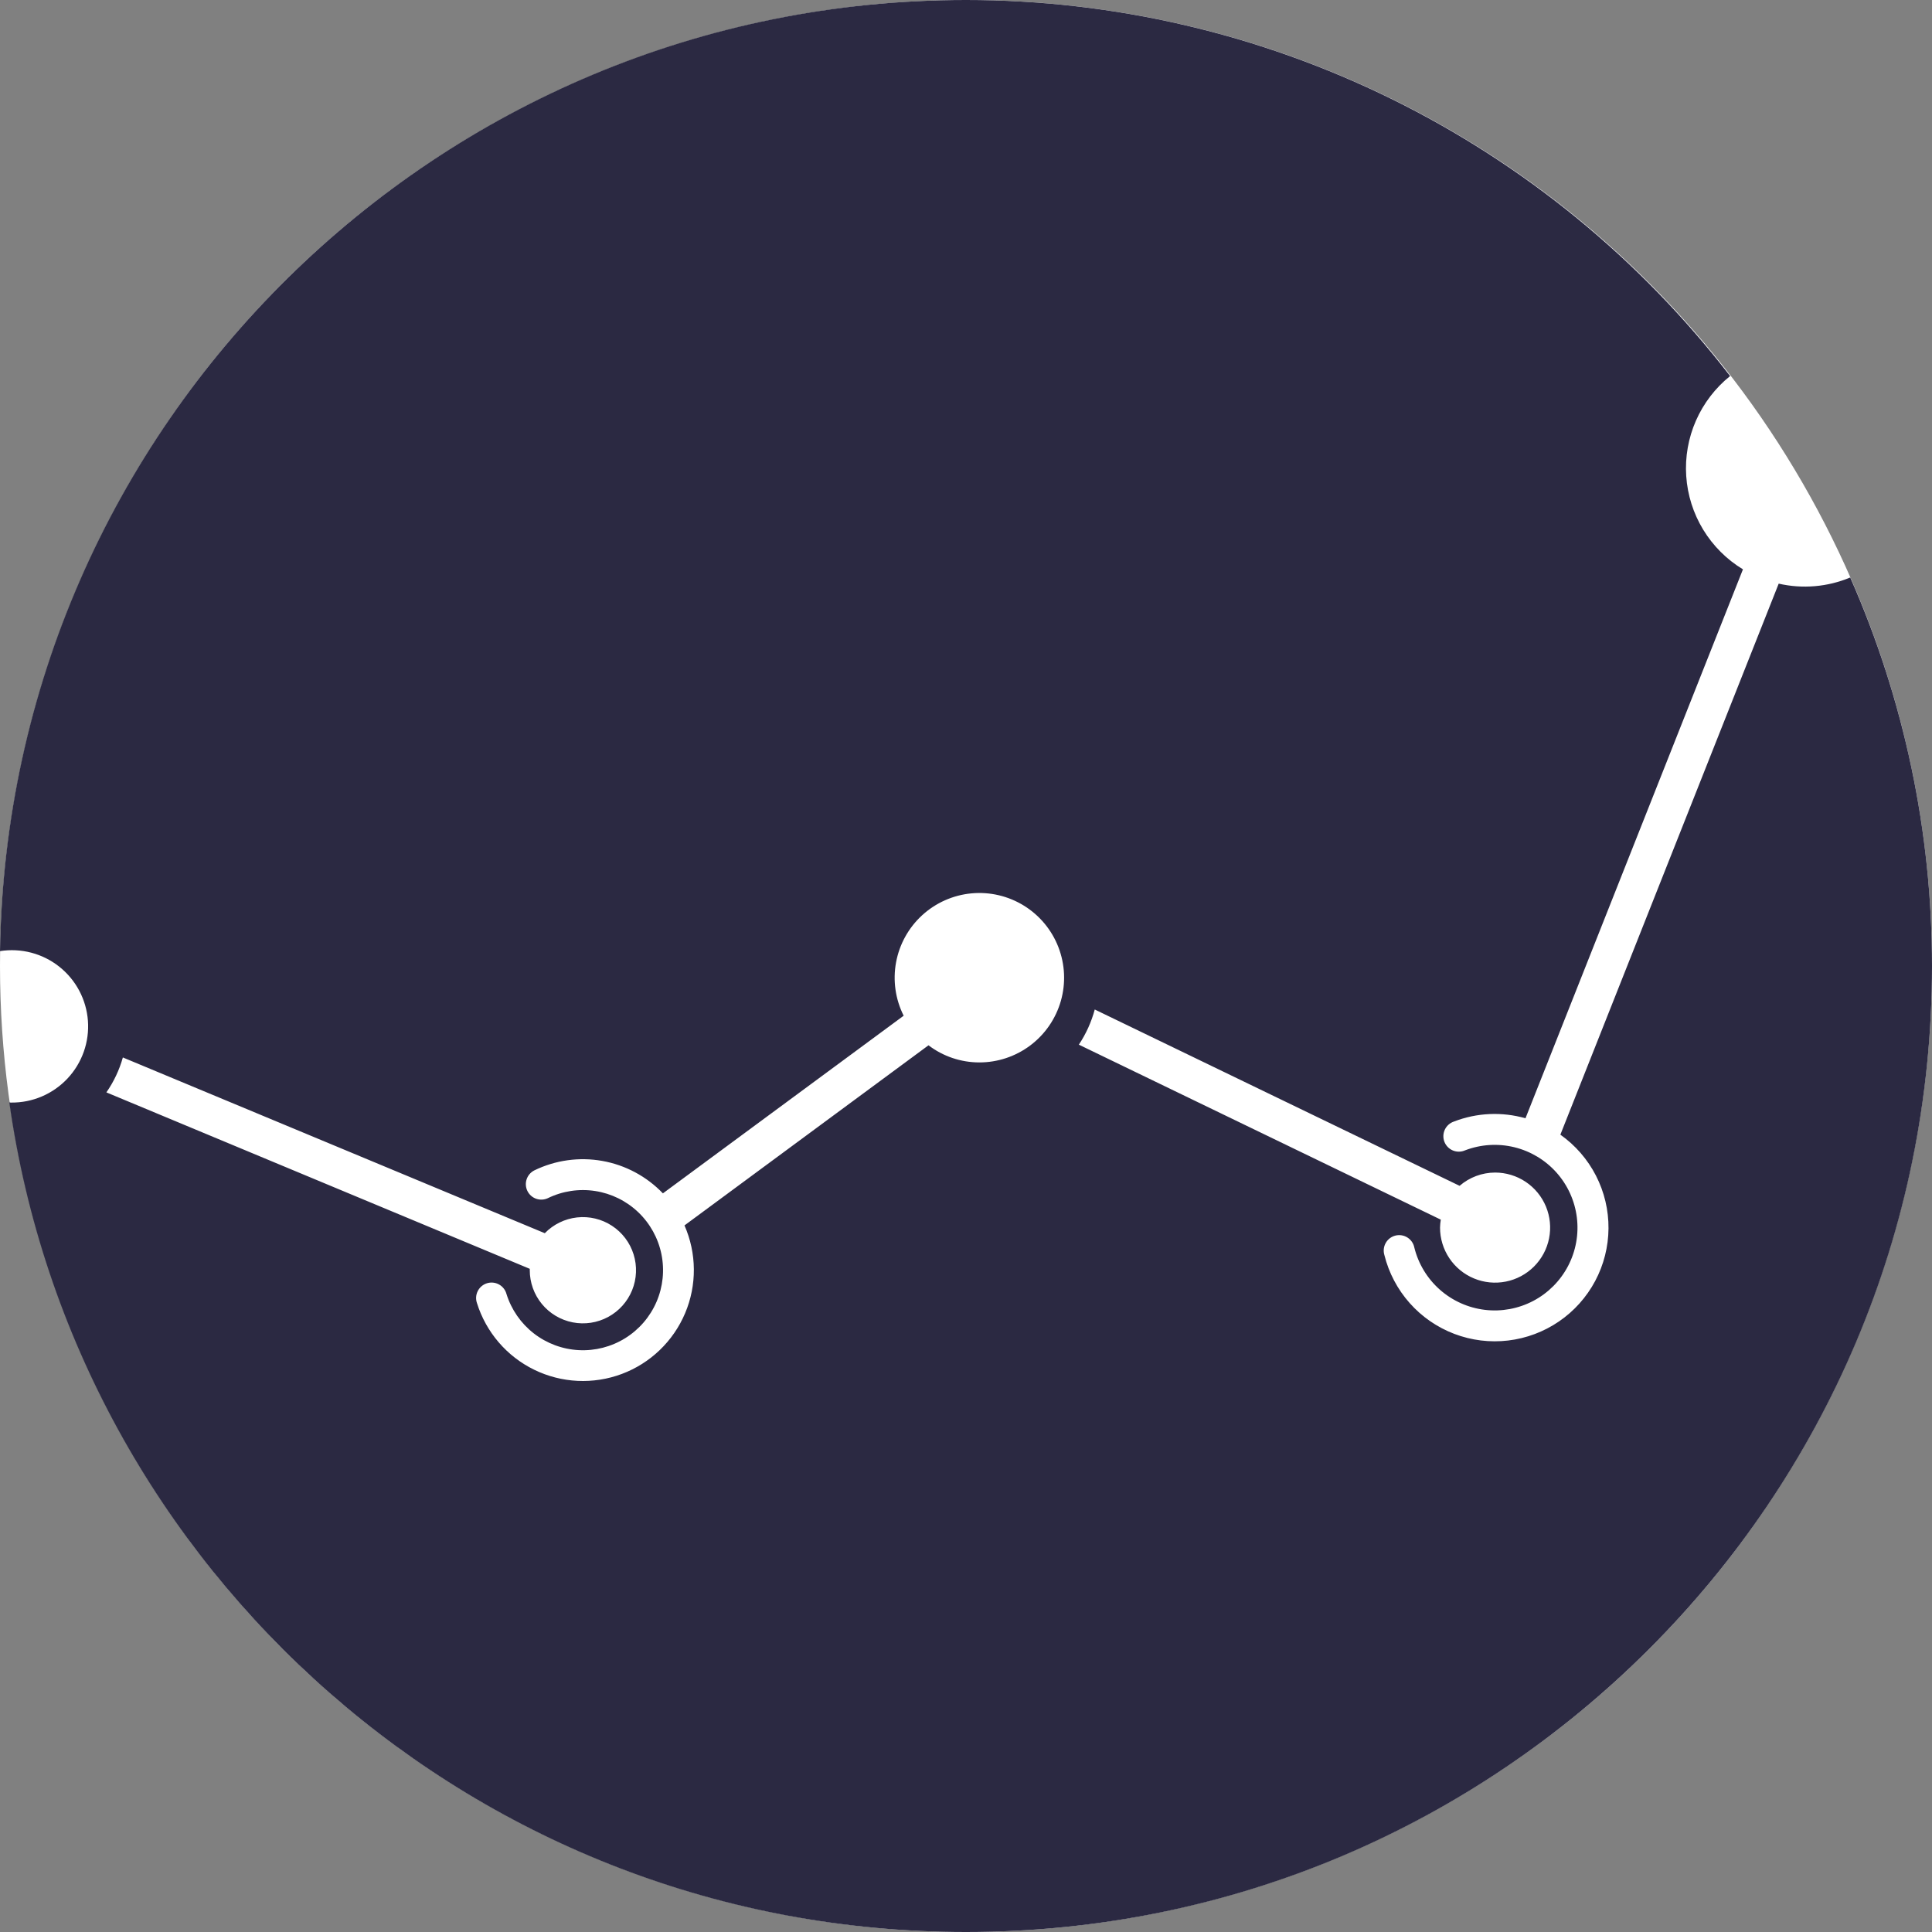 <?xml version="1.0" encoding="UTF-8"?> <svg xmlns="http://www.w3.org/2000/svg" width="270" height="270" viewBox="0 0 270 270" fill="none"><rect x="0" y="0" width="270" height="270" fill="#808080" stroke="none"/><g clip-path="url(#clip0_400_11624)"><circle cx="135" cy="135" r="135" fill="white"></circle><path d="M258.573 80.704C255.412 82.028 251.916 82.329 248.576 81.565L218.064 158.572C220.159 160.052 221.865 162.016 223.037 164.297C224.208 166.579 224.81 169.11 224.79 171.674C224.771 174.239 224.132 176.761 222.927 179.024C221.721 181.288 219.986 183.227 217.869 184.675C215.752 186.123 213.316 187.037 210.769 187.339C208.223 187.642 205.64 187.323 203.243 186.412C200.846 185.5 198.705 184.021 197.003 182.103C195.301 180.184 194.088 177.882 193.469 175.394C193.384 175.113 193.358 174.819 193.39 174.528C193.423 174.237 193.515 173.955 193.66 173.701C193.805 173.446 194 173.224 194.233 173.047C194.467 172.871 194.734 172.743 195.018 172.673C195.303 172.603 195.598 172.591 195.887 172.639C196.176 172.686 196.453 172.792 196.7 172.95C196.946 173.107 197.159 173.314 197.323 173.556C197.488 173.798 197.601 174.071 197.657 174.359C198.224 176.638 199.471 178.69 201.233 180.243C202.994 181.796 205.187 182.777 207.519 183.054C209.851 183.331 212.212 182.892 214.289 181.796C216.366 180.699 218.06 178.996 219.145 176.914C220.231 174.832 220.657 172.468 220.367 170.138C220.078 167.808 219.085 165.621 217.523 163.868C215.96 162.115 213.901 160.879 211.619 160.324C209.337 159.769 206.94 159.922 204.747 160.762C204.479 160.88 204.19 160.943 203.898 160.946C203.605 160.95 203.315 160.894 203.044 160.782C202.774 160.67 202.529 160.504 202.325 160.294C202.121 160.085 201.962 159.836 201.856 159.563C201.751 159.29 201.703 158.998 201.714 158.706C201.725 158.413 201.795 158.126 201.921 157.862C202.046 157.598 202.224 157.361 202.443 157.168C202.663 156.974 202.919 156.827 203.197 156.736C206.389 155.501 209.897 155.342 213.188 156.281L243.58 79.567C241.308 78.191 239.401 76.287 238.021 74.017C236.641 71.747 235.829 69.177 235.652 66.527C235.476 63.876 235.942 61.222 237.009 58.789C238.077 56.357 239.715 54.217 241.786 52.552C229.196 36.202 213.02 22.96 194.503 13.848C175.987 4.737 155.625 -0.001 134.988 1.27892e-07C61.096 1.27892e-07 1.119 59.342 0 132.921C1.455 132.691 2.941 132.765 4.366 133.138C5.791 133.511 7.123 134.176 8.277 135.09C9.432 136.004 10.384 137.148 11.075 138.449C11.765 139.75 12.177 141.18 12.287 142.649C12.396 144.117 12.199 145.593 11.709 146.981C11.219 148.37 10.446 149.642 9.439 150.717C8.432 151.792 7.213 152.646 5.86 153.226C4.506 153.806 3.046 154.099 1.573 154.086C1.478 154.086 1.394 154.086 1.298 154.056C10.578 219.589 66.869 270 134.988 270C209.551 270 270 209.581 270 135.003C270.007 116.306 266.115 97.813 258.573 80.704ZM14.867 152.662C15.902 151.175 16.681 149.525 17.17 147.781L76.136 172.343C77.337 171.108 78.93 170.328 80.642 170.138C82.354 169.948 84.079 170.359 85.521 171.302C86.964 172.244 88.033 173.658 88.547 175.302C89.061 176.946 88.987 178.718 88.338 180.314C87.689 181.909 86.505 183.229 84.99 184.048C83.474 184.867 81.721 185.133 80.03 184.801C78.34 184.469 76.817 183.56 75.724 182.229C74.63 180.898 74.034 179.228 74.036 177.505C74.036 177.44 74.036 177.38 74.036 177.32L14.867 152.662ZM136.843 148.475C134.284 148.47 131.797 147.63 129.759 146.082L95.658 171.254C96.506 173.185 96.951 175.268 96.967 177.377C96.983 179.485 96.568 181.575 95.748 183.517C94.928 185.46 93.721 187.215 92.2 188.676C90.679 190.136 88.876 191.271 86.901 192.011C84.926 192.751 82.821 193.08 80.715 192.978C78.608 192.877 76.545 192.347 74.65 191.421C72.755 190.495 71.07 189.193 69.696 187.593C68.322 185.993 67.289 184.13 66.659 182.118C66.563 181.844 66.522 181.553 66.54 181.263C66.559 180.973 66.635 180.69 66.766 180.43C66.896 180.17 67.077 179.94 67.299 179.752C67.52 179.564 67.778 179.422 68.055 179.336C68.333 179.25 68.625 179.221 68.914 179.25C69.203 179.279 69.483 179.367 69.738 179.507C69.992 179.647 70.216 179.837 70.395 180.066C70.575 180.294 70.706 180.557 70.781 180.837C71.462 183.02 72.795 184.942 74.6 186.345C76.406 187.747 78.598 188.564 80.881 188.683C83.164 188.803 85.43 188.221 87.372 187.015C89.315 185.809 90.841 184.037 91.747 181.938C92.652 179.839 92.893 177.512 92.436 175.272C91.98 173.032 90.848 170.985 89.194 169.407C87.539 167.829 85.441 166.796 83.181 166.446C80.922 166.096 78.609 166.446 76.555 167.45C76.043 167.687 75.458 167.714 74.926 167.526C74.394 167.338 73.956 166.948 73.708 166.442C73.459 165.935 73.419 165.351 73.595 164.815C73.772 164.279 74.151 163.833 74.652 163.573C77.603 162.132 80.936 161.665 84.169 162.24C87.403 162.815 90.37 164.403 92.642 166.774L126.289 141.948C125.132 139.645 124.759 137.026 125.226 134.491C125.693 131.956 126.975 129.643 128.877 127.903C130.779 126.162 133.197 125.09 135.763 124.849C138.33 124.609 140.905 125.212 143.098 126.568C145.29 127.924 146.98 129.958 147.911 132.362C148.842 134.766 148.963 137.408 148.255 139.886C147.547 142.365 146.05 144.545 143.99 146.095C141.93 147.645 139.421 148.481 136.843 148.475ZM152.996 141.081L203.981 165.721C205.359 164.529 207.118 163.871 208.94 163.866C210.462 163.866 211.95 164.318 213.215 165.163C214.48 166.008 215.466 167.21 216.049 168.615C216.631 170.021 216.783 171.568 216.486 173.06C216.189 174.552 215.457 175.923 214.381 176.999C213.305 178.075 211.934 178.808 210.441 179.104C208.949 179.401 207.402 179.249 205.996 178.667C204.59 178.084 203.389 177.098 202.543 175.833C201.698 174.568 201.247 173.081 201.247 171.559C201.255 171.186 201.291 170.814 201.354 170.447L150.77 145.992C151.776 144.483 152.528 142.82 152.996 141.069V141.081Z" fill="#2B2942"></path></g><defs><clipPath id="clip0_400_11624"><rect width="270" height="270" rx="10" fill="white"></rect></clipPath></defs></svg> 